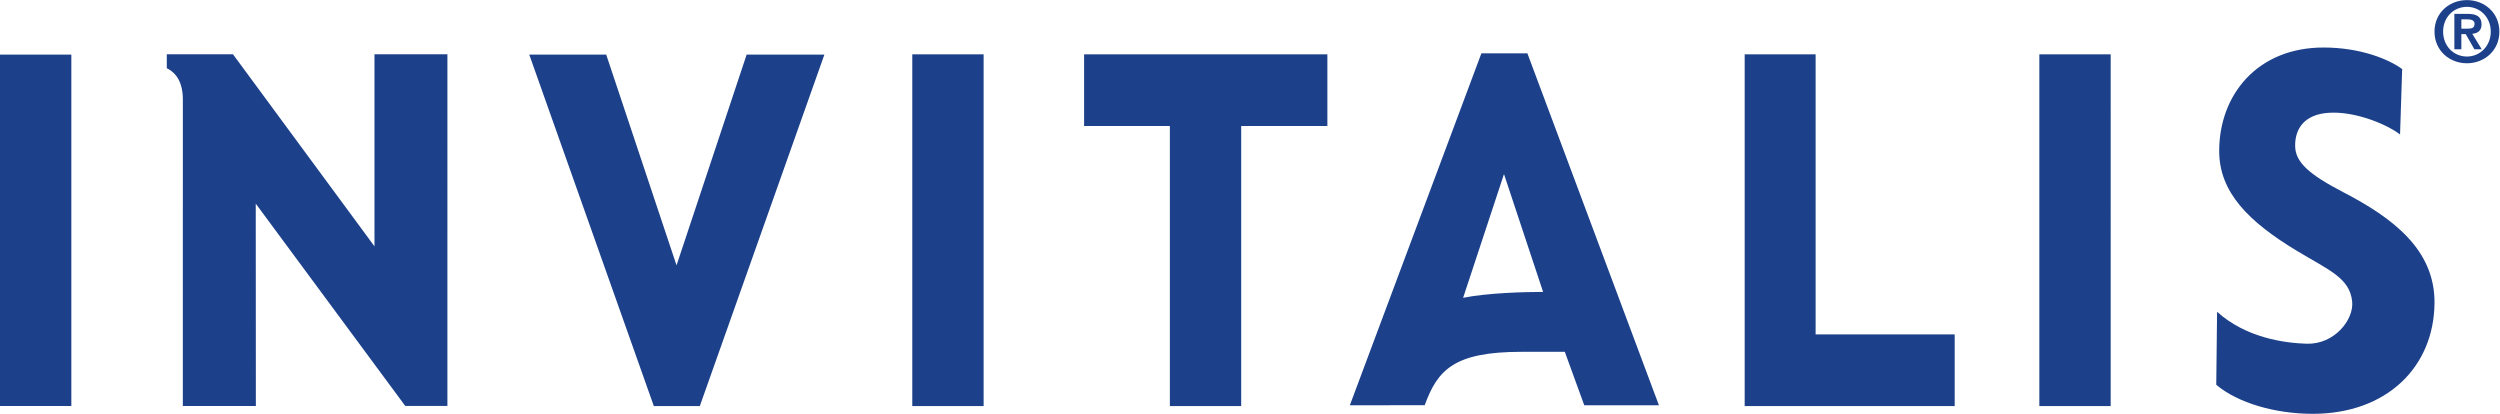 <svg version="1.1" id="svg2" xml:space="preserve" width="755.72" height="125.093" viewBox="0 0 755.72 125.093" xmlns="http://www.w3.org/2000/svg"><defs id="defs6"></defs><g id="g10" transform="matrix(1.333,0,0,-1.333,0,125.093)"><g id="g12" transform="scale(0.1)"><path d="m 5667.9,866.758 c 0,43.476 -34.67,71.457 -73.56,71.457 -38.89,0 -73.56,-27.981 -73.56,-71.457 0,-43.692 34.67,-71.824 73.56,-71.824 38.89,0 73.56,28.132 73.56,71.824 m -19.52,0 c 0,-32.766 -24.35,-56.531 -54.04,-56.531 -30.07,0 -54.04,23.765 -54.04,56.531 0,32.57 23.97,56.152 54.04,56.152 29.69,0 54.04,-23.582 54.04,-56.152 m -20.52,-40.047 -21.44,35.078 c 11.87,0.957 21.05,6.688 21.05,21.453 0,17.422 -11.28,23.742 -31.4,23.742 h -30.26 v -80.273 h 15.87 v 34.305 h 9.97 l 19.56,-34.305 z m -31.99,46.738 h -14.19 v 21.102 h 13.43 c 7.28,0 16.49,-1.336 16.49,-9.969 0,-9.785 -6.71,-11.133 -15.73,-11.133 m -391.1,-266.758 c -0.8,41.707 22.86,72.008 74.66,75.829 58.59,4.55 131.19,-24.61 163.24,-49.004 l 4.79,148.293 c -29.91,21.953 -94.01,48.882 -178.4,48.882 -149.53,0 -236.55,-106.851 -236.55,-234.734 0,-93.73 67,-160.371 175.5,-225.918 73.36,-44.324 120.7,-61.648 126.09,-115.598 4.04,-40.488 -39.78,-97.429 -103.36,-95.457 -48.6,1.524 -136.8,12.664 -203.02,72.43 L 5025.86,65.867 C 5074.98,24.395 5160.14,0 5244.51,0 c 167.69,0 275.08,105.852 276.29,251.211 1.02,121.309 -94.84,193.137 -206.72,251.262 -76.96,39.976 -108.6,67.636 -109.31,104.218 M 4624.67,17.578 h 161.78 V 815.164 h -161.78 z m -668.21,0 h 476.25 V 180.051 h -315.38 v 635.113 h -160.87 z m -363.77,1.785 h 169.32 L 3463.68,817.527 H 3359.4 l -298.33,-798.164 169.77,0.207 c 29.13,79.602 65.83,121.035 219.45,121.035 h 98.27 z m -93.36,257.09 c -43.99,0.031 -128.3,-2.469 -181.4,-13.406 l 92.69,280.586 z m -684.62,376.289 h 195.41 V 815.164 H 2458.44 V 652.742 h 194.5 V 17.578 h 161.77 z M 2068.81,17.578 h 161.78 V 815.164 h -161.78 z m -481.82,0 282.5,797.063 H 1693.18 L 1534.2,336.711 1374.72,814.641 H 1200.21 L 1482.72,17.578 Z m -572.39,0.371 0.01,797.364 -165.411,0.007 V 379.824 L 528.34,815.332 H 414.059 378.238 v -31.523 c 22.641,-11.2 36.43,-33.614 36.43,-71.329 0,-14.414 -0.066,-694.785 -0.066,-694.785 H 580.23 L 579.98,476.602 918.945,17.949 Z M 0,17.781 H 161.777 V 814.641 H 0 V 17.781" style="fill:#1c418a;fill-opacity:1;fill-rule:nonzero;stroke:none" id="path14"></path></g></g></svg>